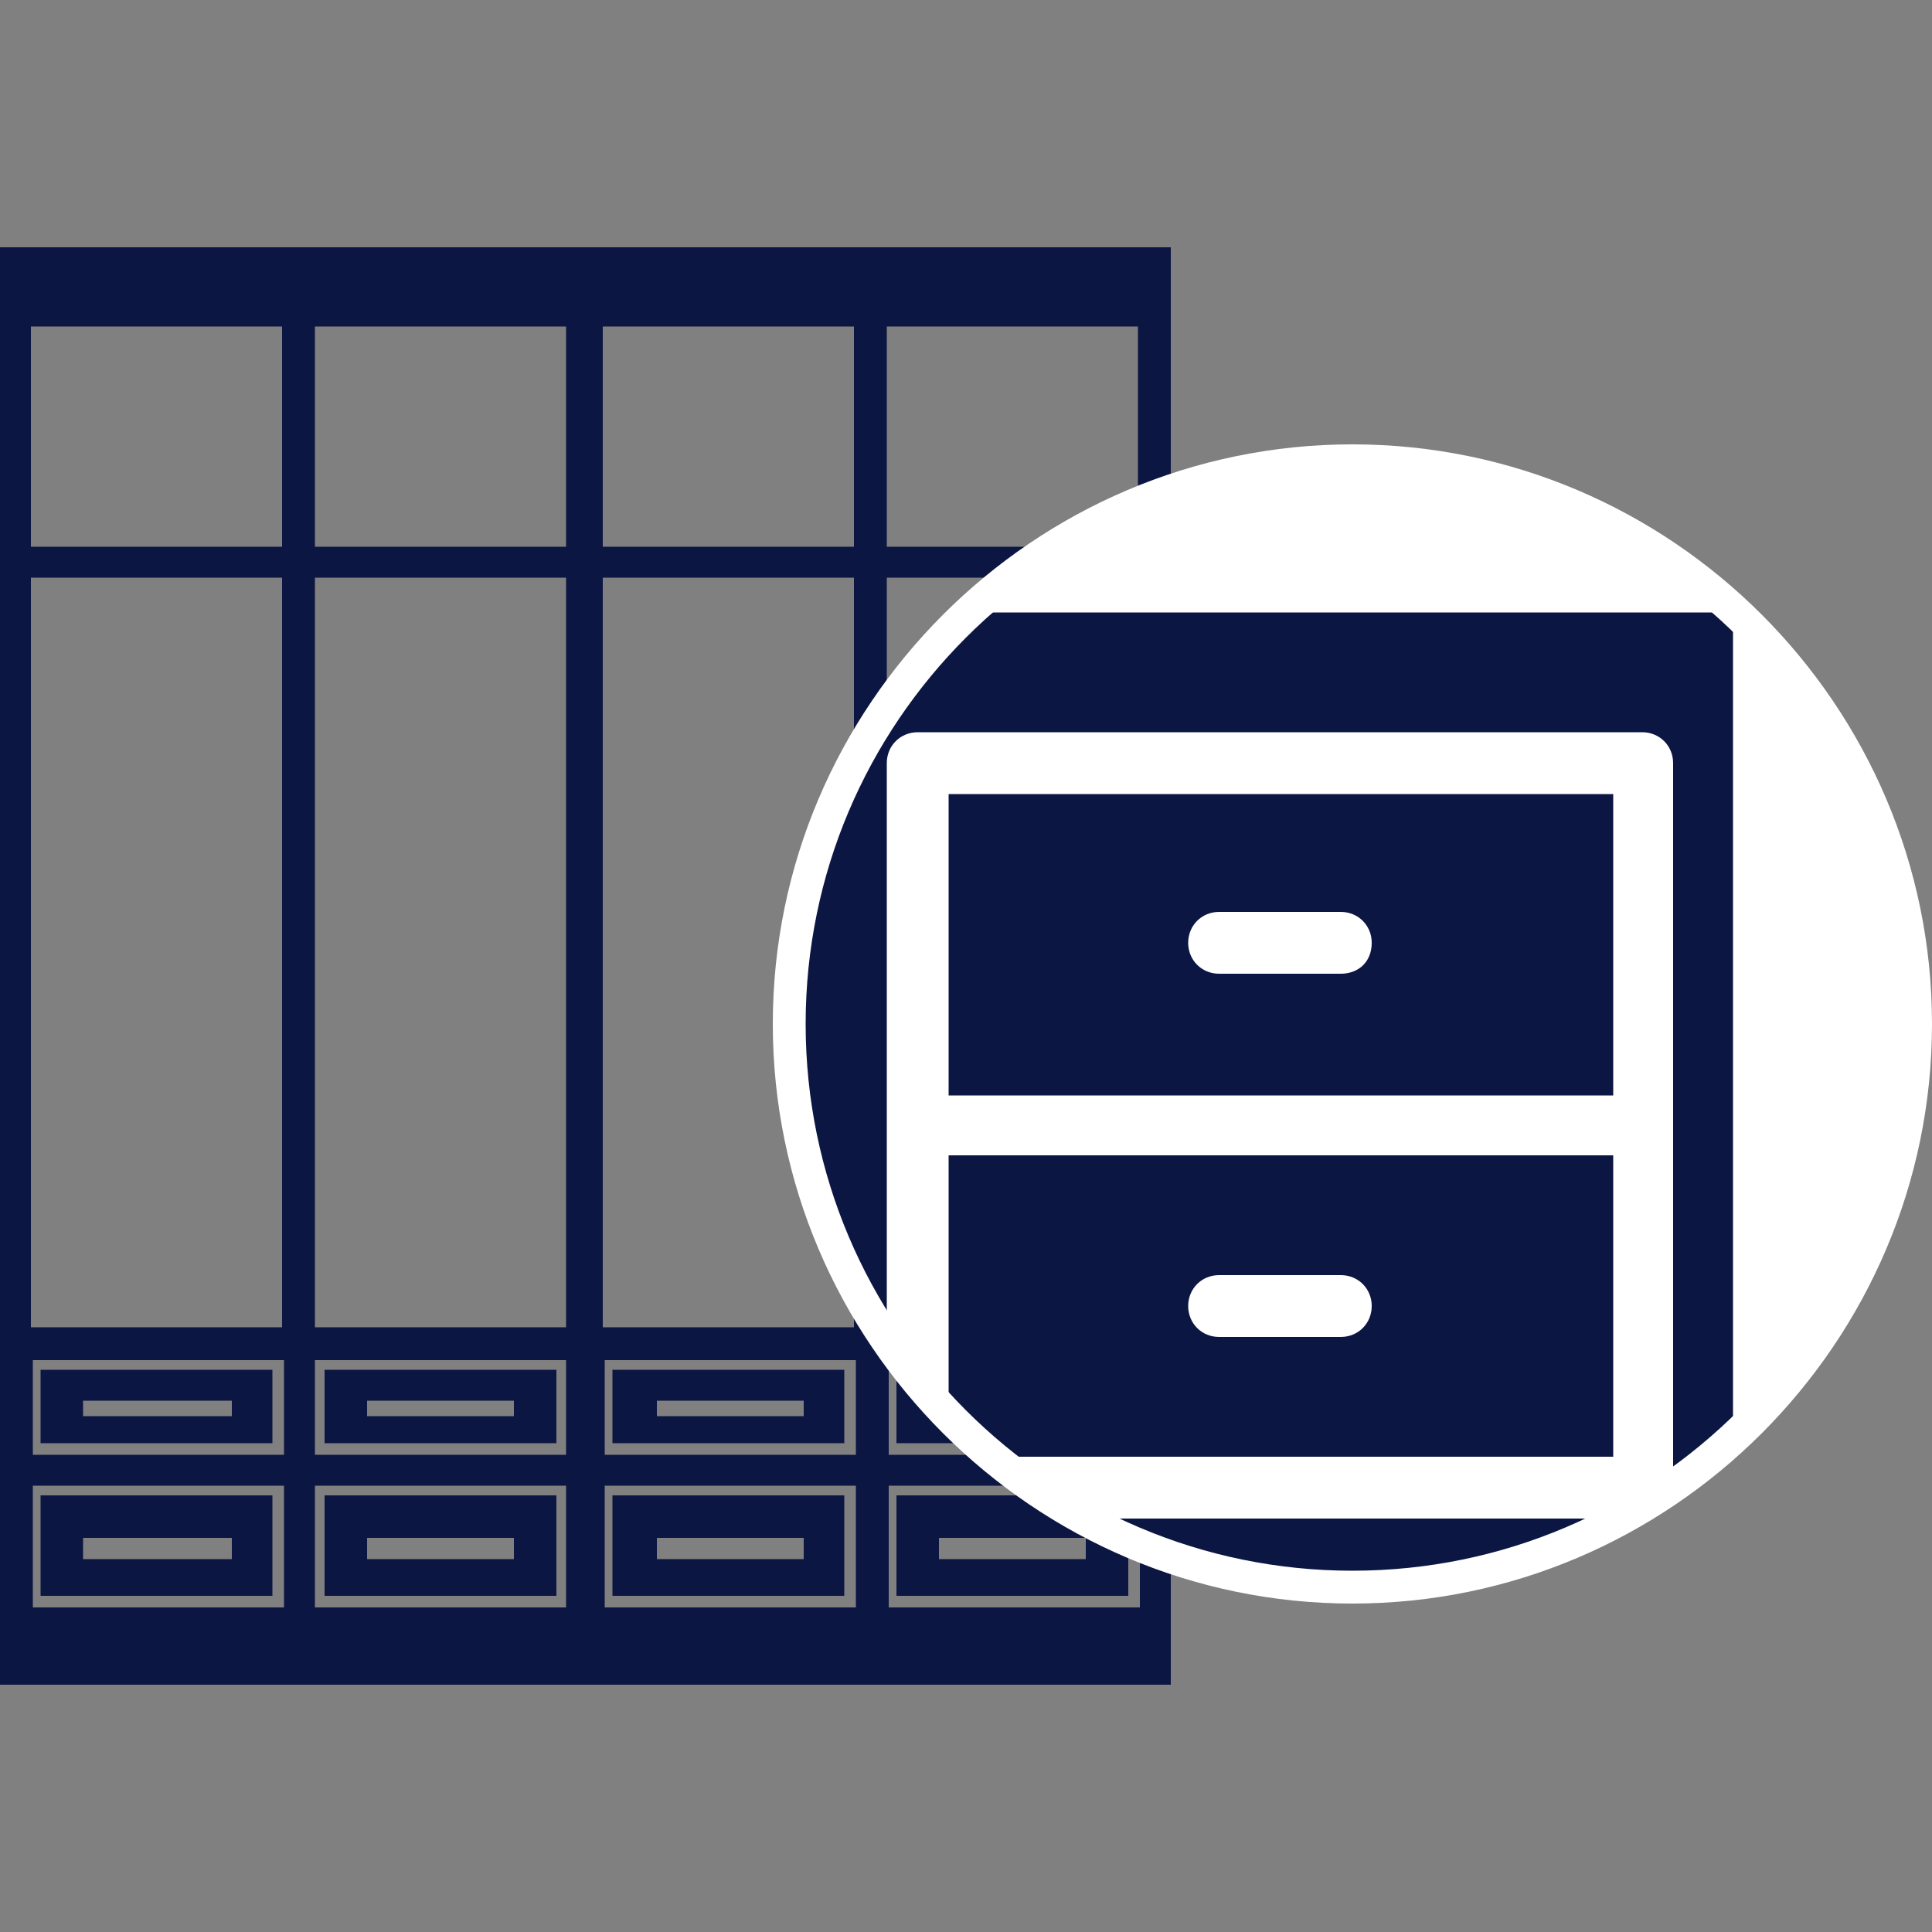 <?xml version="1.0" encoding="utf-8"?>
<!-- Generator: Adobe Illustrator 24.1.0, SVG Export Plug-In . SVG Version: 6.00 Build 0)  -->
<svg version="1.1" id="Layer_1" xmlns="http://www.w3.org/2000/svg" xmlns:xlink="http://www.w3.org/1999/xlink" x="0px" y="0px"
	 width="100px" height="100px" viewBox="0 0 100 100" style="enable-background:new 0 0 100 100;" xml:space="preserve">
<rect x="0" y="0" width="100" height="100" fill="#808080" stroke="none"/>
<style type="text/css">
	.st0{fill-rule:evenodd;clip-rule:evenodd;fill:#0C1642;}
	.st1{fill:#FFFFFF;}
	.st2{clip-path:url(#SVGID_4_);}
	.st3{fill:#0C1642;}
</style>
<g>
	<g>
		<g>
			<g>
				<path class="st0" d="M0,12.8h29.6H31h29.6v74.4H31h-1.4H0L0,12.8L0,12.8z M59,70.4h-13v4.9h13V70.4z M44.3,70.4h-13v4.9h13V70.4
					z M31.2,68.7h13V29.9h-13V68.7z M45.9,68.7h13V29.9h-13V68.7z M59,76.9h-13v6.3h13V76.9z M44.3,76.9h-13v6.3h13V76.9z
					 M31.2,28.3h13V16.9h-13V28.3z M45.9,28.3h13V16.9h-13V28.3z M29.3,70.4h-13v4.9h13V70.4z M14.7,70.4h-13v4.9h13V70.4z
					 M1.6,68.7h13V29.9h-13V68.7z M16.3,68.7h13V29.9h-13V68.7z M29.3,76.9h-13v6.3h13V76.9z M14.7,76.9h-13v6.3h13V76.9z M1.6,28.3
					h13V16.9h-13V28.3z M16.3,28.3h13V16.9h-13V28.3z"/>
			</g>
			<g>
				<path class="st0" d="M14.1,77.4h-12v5.2h12V77.4z M12,79.6H4.3v1.1H12V79.6z"/>
			</g>
			<g>
				<path class="st0" d="M28.8,77.4h-12v5.2h12V77.4z M26.6,79.6H19v1.1h7.6V79.6z"/>
			</g>
			<g>
				<path class="st0" d="M14.1,70.9h-12v3.8h12V70.9z M12,72.5H4.3v0.8H12V72.5z"/>
			</g>
			<g>
				<path class="st0" d="M28.8,70.9h-12v3.8h12V70.9z M26.6,72.5H19v0.8h7.6V72.5z"/>
			</g>
			<g>
				<path class="st0" d="M43.7,77.4h-12v5.2h12V77.4z M41.6,79.6H34v1.1h7.6V79.6z"/>
			</g>
			<g>
				<path class="st0" d="M58.4,77.4h-12v5.2h12V77.4z M56.2,79.6h-7.6v1.1h7.6V79.6z"/>
			</g>
			<g>
				<path class="st0" d="M43.7,70.9h-12v3.8h12V70.9z M41.6,72.5H34v0.8h7.6V72.5z"/>
			</g>
			<g>
				<path class="st0" d="M58.4,70.9h-12v3.8h12V70.9z M56.2,72.5h-7.6v0.8h7.6V72.5z"/>
			</g>
		</g>
	</g>
	<g>
		<g>
			<g id="SVGID_1_">
				<circle class="st1" cx="70" cy="52.9" r="29.1"/>
			</g>
		</g>
		<g>
			<defs>
				<circle id="SVGID_3_" cx="70" cy="52.9" r="29.1"/>
			</defs>
			<clipPath id="SVGID_4_">
				<use xlink:href="#SVGID_3_"  style="overflow:visible;"/>
			</clipPath>
			<g class="st2">
				<g>
					<path class="st3" d="M36.6,97.4H2.1V113h34.4V97.4z M22.5,106.8h-6.3c-0.9,0-1.6-0.7-1.6-1.6c0-0.9,0.7-1.6,1.6-1.6h6.3
						c0.9,0,1.6,0.7,1.6,1.6C24,106.1,23.4,106.8,22.5,106.8z"/>
				</g>
				<g>
					<path class="st3" d="M36.6,78.6H2.1v15.6h34.4V78.6z M22.5,88h-6.3c-0.9,0-1.6-0.7-1.6-1.6s0.7-1.6,1.6-1.6h6.3
						c0.9,0,1.6,0.7,1.6,1.6S23.4,88,22.5,88z"/>
				</g>
				<g>
					<path class="st3" d="M36.6,41.1H2.1v15.6h34.4V41.1z M22.5,50.4h-6.3c-0.9,0-1.6-0.7-1.6-1.6c0-0.9,0.7-1.6,1.6-1.6h6.3
						c0.9,0,1.6,0.7,1.6,1.6C24,49.8,23.4,50.4,22.5,50.4z"/>
				</g>
				<g>
					<path class="st3" d="M36.6,59.8H2.1v15.6h34.4V59.8z M22.5,69.2h-6.3c-0.9,0-1.6-0.7-1.6-1.6c0-0.9,0.7-1.6,1.6-1.6h6.3
						c0.9,0,1.6,0.7,1.6,1.6C24,68.5,23.4,69.2,22.5,69.2z"/>
				</g>
				<g>
					<path class="st3" d="M83.5,97.4H49.1V113h34.4V97.4z M69.4,106.8h-6.3c-0.9,0-1.6-0.7-1.6-1.6c0-0.9,0.7-1.6,1.6-1.6h6.3
						c0.9,0,1.6,0.7,1.6,1.6C71,106.1,70.3,106.8,69.4,106.8z"/>
				</g>
				<g>
					<path class="st3" d="M83.5,78.6H49.1v15.6h34.4V78.6z M69.4,88h-6.3c-0.9,0-1.6-0.7-1.6-1.6s0.7-1.6,1.6-1.6h6.3
						c0.9,0,1.6,0.7,1.6,1.6S70.3,88,69.4,88z"/>
				</g>
				<g>
					<path class="st3" d="M-4.1,122.4h46.9h46.9V31.7H42.8H-4.1V122.4z M45.9,95.8V77V58.3V39.5c0-0.9,0.7-1.6,1.6-1.6h37.5
						c0.9,0,1.6,0.7,1.6,1.6v18.8V77v18.8v18.8c0,0.9-0.7,1.6-1.6,1.6H47.5c-0.9,0-1.6-0.7-1.6-1.6V95.8z M-1,95.8V77V58.3V39.5
						c0-0.9,0.7-1.6,1.6-1.6h37.5c0.9,0,1.6,0.7,1.6,1.6v18.8V77v18.8v18.8c0,0.9-0.7,1.6-1.6,1.6H0.6c-0.9,0-1.6-0.7-1.6-1.6V95.8z
						"/>
				</g>
				<g>
					<path class="st3" d="M83.5,41.1H49.1v15.6h34.4V41.1z M69.4,50.4h-6.3c-0.9,0-1.6-0.7-1.6-1.6c0-0.9,0.7-1.6,1.6-1.6h6.3
						c0.9,0,1.6,0.7,1.6,1.6C71,49.8,70.3,50.4,69.4,50.4z"/>
				</g>
				<g>
					<path class="st3" d="M83.5,59.8H49.1v15.6h34.4V59.8z M69.4,69.2h-6.3c-0.9,0-1.6-0.7-1.6-1.6c0-0.9,0.7-1.6,1.6-1.6h6.3
						c0.9,0,1.6,0.7,1.6,1.6C71,68.5,70.3,69.2,69.4,69.2z"/>
				</g>
			</g>
		</g>
		<g>
			<g id="SVGID_2_">
				<path class="st1" d="M70,83c-16.5,0-30-13.5-30-30s13.5-30,30-30s30,13.5,30,30S86.5,83,70,83z M70,24.7
					c-15.6,0-28.3,12.7-28.3,28.3c0,15.6,12.7,28.3,28.3,28.3c15.6,0,28.3-12.7,28.3-28.3C98.3,37.4,85.6,24.7,70,24.7z"/>
			</g>
		</g>
	</g>
</g>
</svg>
